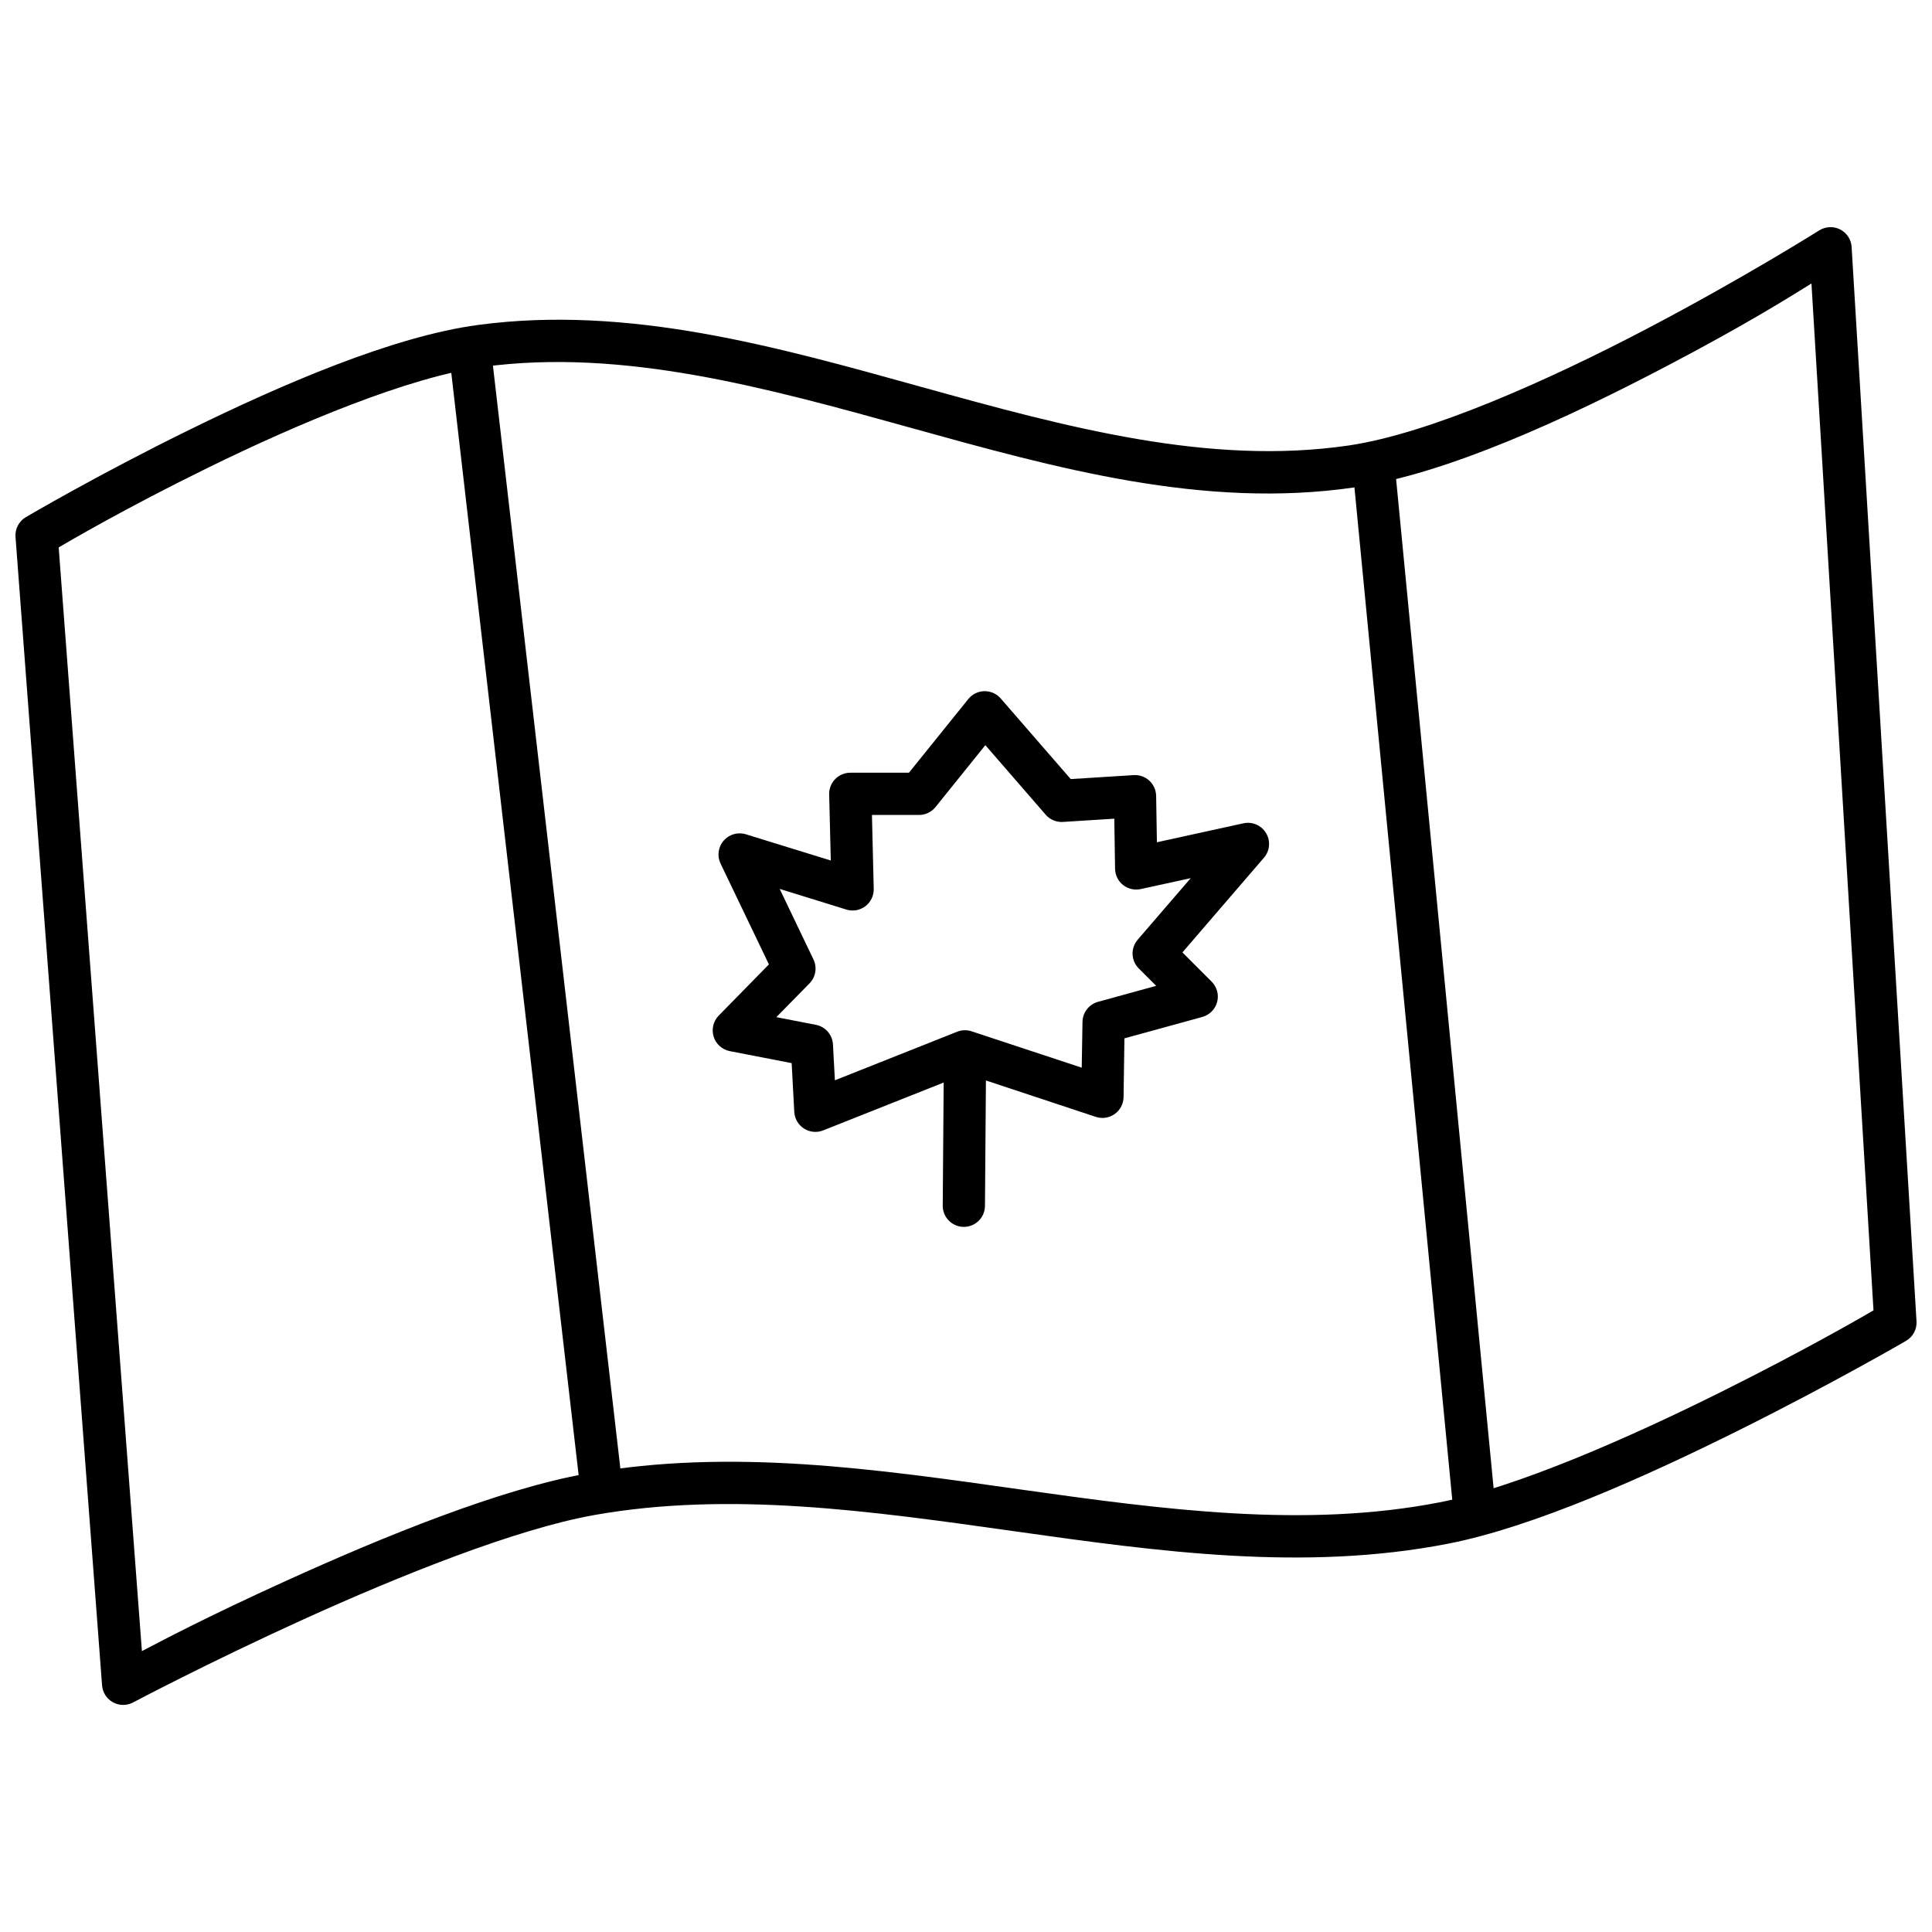 <?xml version="1.0" encoding="UTF-8"?>
<!-- Uploaded to: SVG Repo, www.svgrepo.com, Generator: SVG Repo Mixer Tools -->
<svg width="800px" height="800px" version="1.1" viewBox="144 144 512 512" xmlns="http://www.w3.org/2000/svg">
 <defs>
  <clipPath id="a">
   <path d="m148.09 204h503.81v392h-503.81z"/>
  </clipPath>
 </defs>
 <g clip-path="url(#a)">
  <path d="m629.16 204.2c-1.082-0.016-2.141 0.285-3.055 0.859 0 0-20.062 12.652-45.836 26.156-25.773 13.504-57.48 27.723-78.922 30.852-36.887 5.387-74.547-4.805-112.99-15.477-38.445-10.672-77.664-21.824-117.64-16.48-22.613 3.023-52.094 15.805-76.461 27.758-24.367 11.953-43.418 23.188-43.418 23.188v-0.004c-1.832 1.09-2.891 3.125-2.727 5.25l22.938 304.34h0.004c0.141 1.883 1.223 3.566 2.875 4.481 1.652 0.914 3.652 0.934 5.324 0.051 0 0 19.879-10.531 45.199-22.039 25.324-11.504 56.258-23.941 77.035-27.633 35.957-6.387 73.387-1.051 111.39 4.305 38.004 5.352 76.594 10.738 114.82 3.301 22.637-4.402 52.574-17.848 77.32-30.176 24.746-12.328 44.113-23.594 44.113-23.594v-0.004c1.828-1.066 2.898-3.07 2.766-5.184l-17.199-284.7 0.004-0.004c-0.184-2.93-2.602-5.219-5.535-5.246zm-5.106 14.926 16.441 272.14c-2.383 1.379-17.75 10.336-40.465 21.648-24.391 12.152-54.297 25.289-74.473 29.211-35.82 6.969-73.148 1.945-111.12-3.402-37.977-5.352-76.59-11.027-114.9-4.223-23.066 4.098-54.062 16.777-79.719 28.434-21.398 9.723-32.969 15.898-38.211 18.633l-22.055-292.5c2.398-1.402 17.391-10.242 39.645-21.156 23.949-11.742 53.348-24.086 72.996-26.711 36.969-4.938 74.711 5.496 113.18 16.176 38.465 10.68 77.668 21.617 117.6 15.785 24.527-3.582 56.281-18.289 82.488-32.02 21.688-11.363 33.133-18.637 38.598-22.016z" fill-rule="evenodd"/>
 </g>
 <path d="m268.87 235.68c-1.578 0.051-3.062 0.766-4.086 1.965-1.02 1.203-1.488 2.781-1.285 4.348l34.273 296.62c0.105 1.523 0.832 2.941 2.012 3.918 1.176 0.977 2.699 1.426 4.219 1.25 1.52-0.176 2.902-0.965 3.82-2.188 0.922-1.219 1.305-2.766 1.059-4.273l-34.273-296.62c-0.301-2.918-2.805-5.109-5.738-5.019z" fill-rule="evenodd"/>
 <path d="m507.87 261.14c-1.578 0.02-3.078 0.703-4.121 1.887-1.047 1.184-1.547 2.754-1.371 4.324l26.875 278.12h-0.004c0.301 3.078 3.043 5.332 6.121 5.031 3.078-0.301 5.332-3.039 5.031-6.121l-26.875-278.12v0.004c-0.246-2.93-2.719-5.168-5.656-5.125z" fill-rule="evenodd"/>
 <path d="m404.74 327.17c-1.609 0.066-3.109 0.824-4.121 2.074l-15.742 19.535h-15.539c-1.512 0-2.957 0.609-4.008 1.691-1.055 1.078-1.629 2.539-1.59 4.047l0.43 17.527-22.508-6.949c-2.125-0.656-4.438 0.008-5.891 1.691-1.457 1.688-1.773 4.074-0.812 6.078l12.812 26.711-13.305 13.57v0.004c-1.438 1.469-1.953 3.613-1.34 5.578 0.609 1.965 2.254 3.438 4.273 3.832l16.398 3.18 0.695 12.934c0.102 1.793 1.059 3.434 2.57 4.406 1.516 0.969 3.406 1.152 5.078 0.492l37.781-15.008 34.48 11.418h-0.004c1.691 0.562 3.551 0.285 5.004-0.75 1.453-1.031 2.328-2.695 2.356-4.477l0.227-15.578 20.664-5.68h-0.004c1.918-0.535 3.406-2.047 3.914-3.969 0.504-1.922-0.047-3.973-1.453-5.379l-7.75-7.75 21.605-25.094 0.004 0.004c1.566-1.828 1.797-4.449 0.562-6.516-1.23-2.07-3.644-3.117-5.996-2.609l-22.938 5.023-0.203-12.301h-0.004c-0.023-1.527-0.676-2.981-1.797-4.016-1.121-1.039-2.621-1.574-4.148-1.477l-16.688 1.051-18.551-21.363h0.004c-1.121-1.289-2.766-2-4.469-1.926zm0.391 14.309 15.988 18.43v0.004c1.148 1.316 2.844 2.019 4.59 1.906l13.59-0.859 0.203 13.285 0.004-0.004c0.027 1.68 0.809 3.258 2.129 4.301 1.32 1.039 3.035 1.434 4.676 1.07l13.242-2.891-14.062 16.316c-1.906 2.223-1.781 5.535 0.289 7.606l4.613 4.613-15.414 4.242-0.004 0.004c-2.394 0.664-4.062 2.824-4.102 5.309l-0.203 12.137-29.172-9.637c-1.25-0.418-2.606-0.379-3.832 0.105l-32.41 12.875-0.512-9.512c-0.141-2.566-2.008-4.703-4.527-5.188l-10.477-2.031 8.773-8.938c1.66-1.68 2.086-4.223 1.066-6.356l-8.957-18.695 17.672 5.473h-0.004c1.723 0.535 3.594 0.207 5.031-0.875 1.438-1.086 2.266-2.797 2.227-4.598l-0.473-19.598h12.465c1.691 0.004 3.297-0.754 4.363-2.07l13.223-16.422z" fill-rule="evenodd"/>
 <path d="m399.7 417.25c-3.09 0.027-5.578 2.547-5.555 5.641l-0.309 40.445c-0.055 1.512 0.5 2.977 1.547 4.07 1.043 1.094 2.484 1.719 3.996 1.73 1.508 0.016 2.961-0.582 4.027-1.656 1.062-1.07 1.648-2.527 1.621-4.039l0.309-40.445v-0.004c0.031-1.512-0.551-2.973-1.609-4.051-1.062-1.074-2.516-1.676-4.027-1.668z" fill-rule="evenodd"/>
</svg>